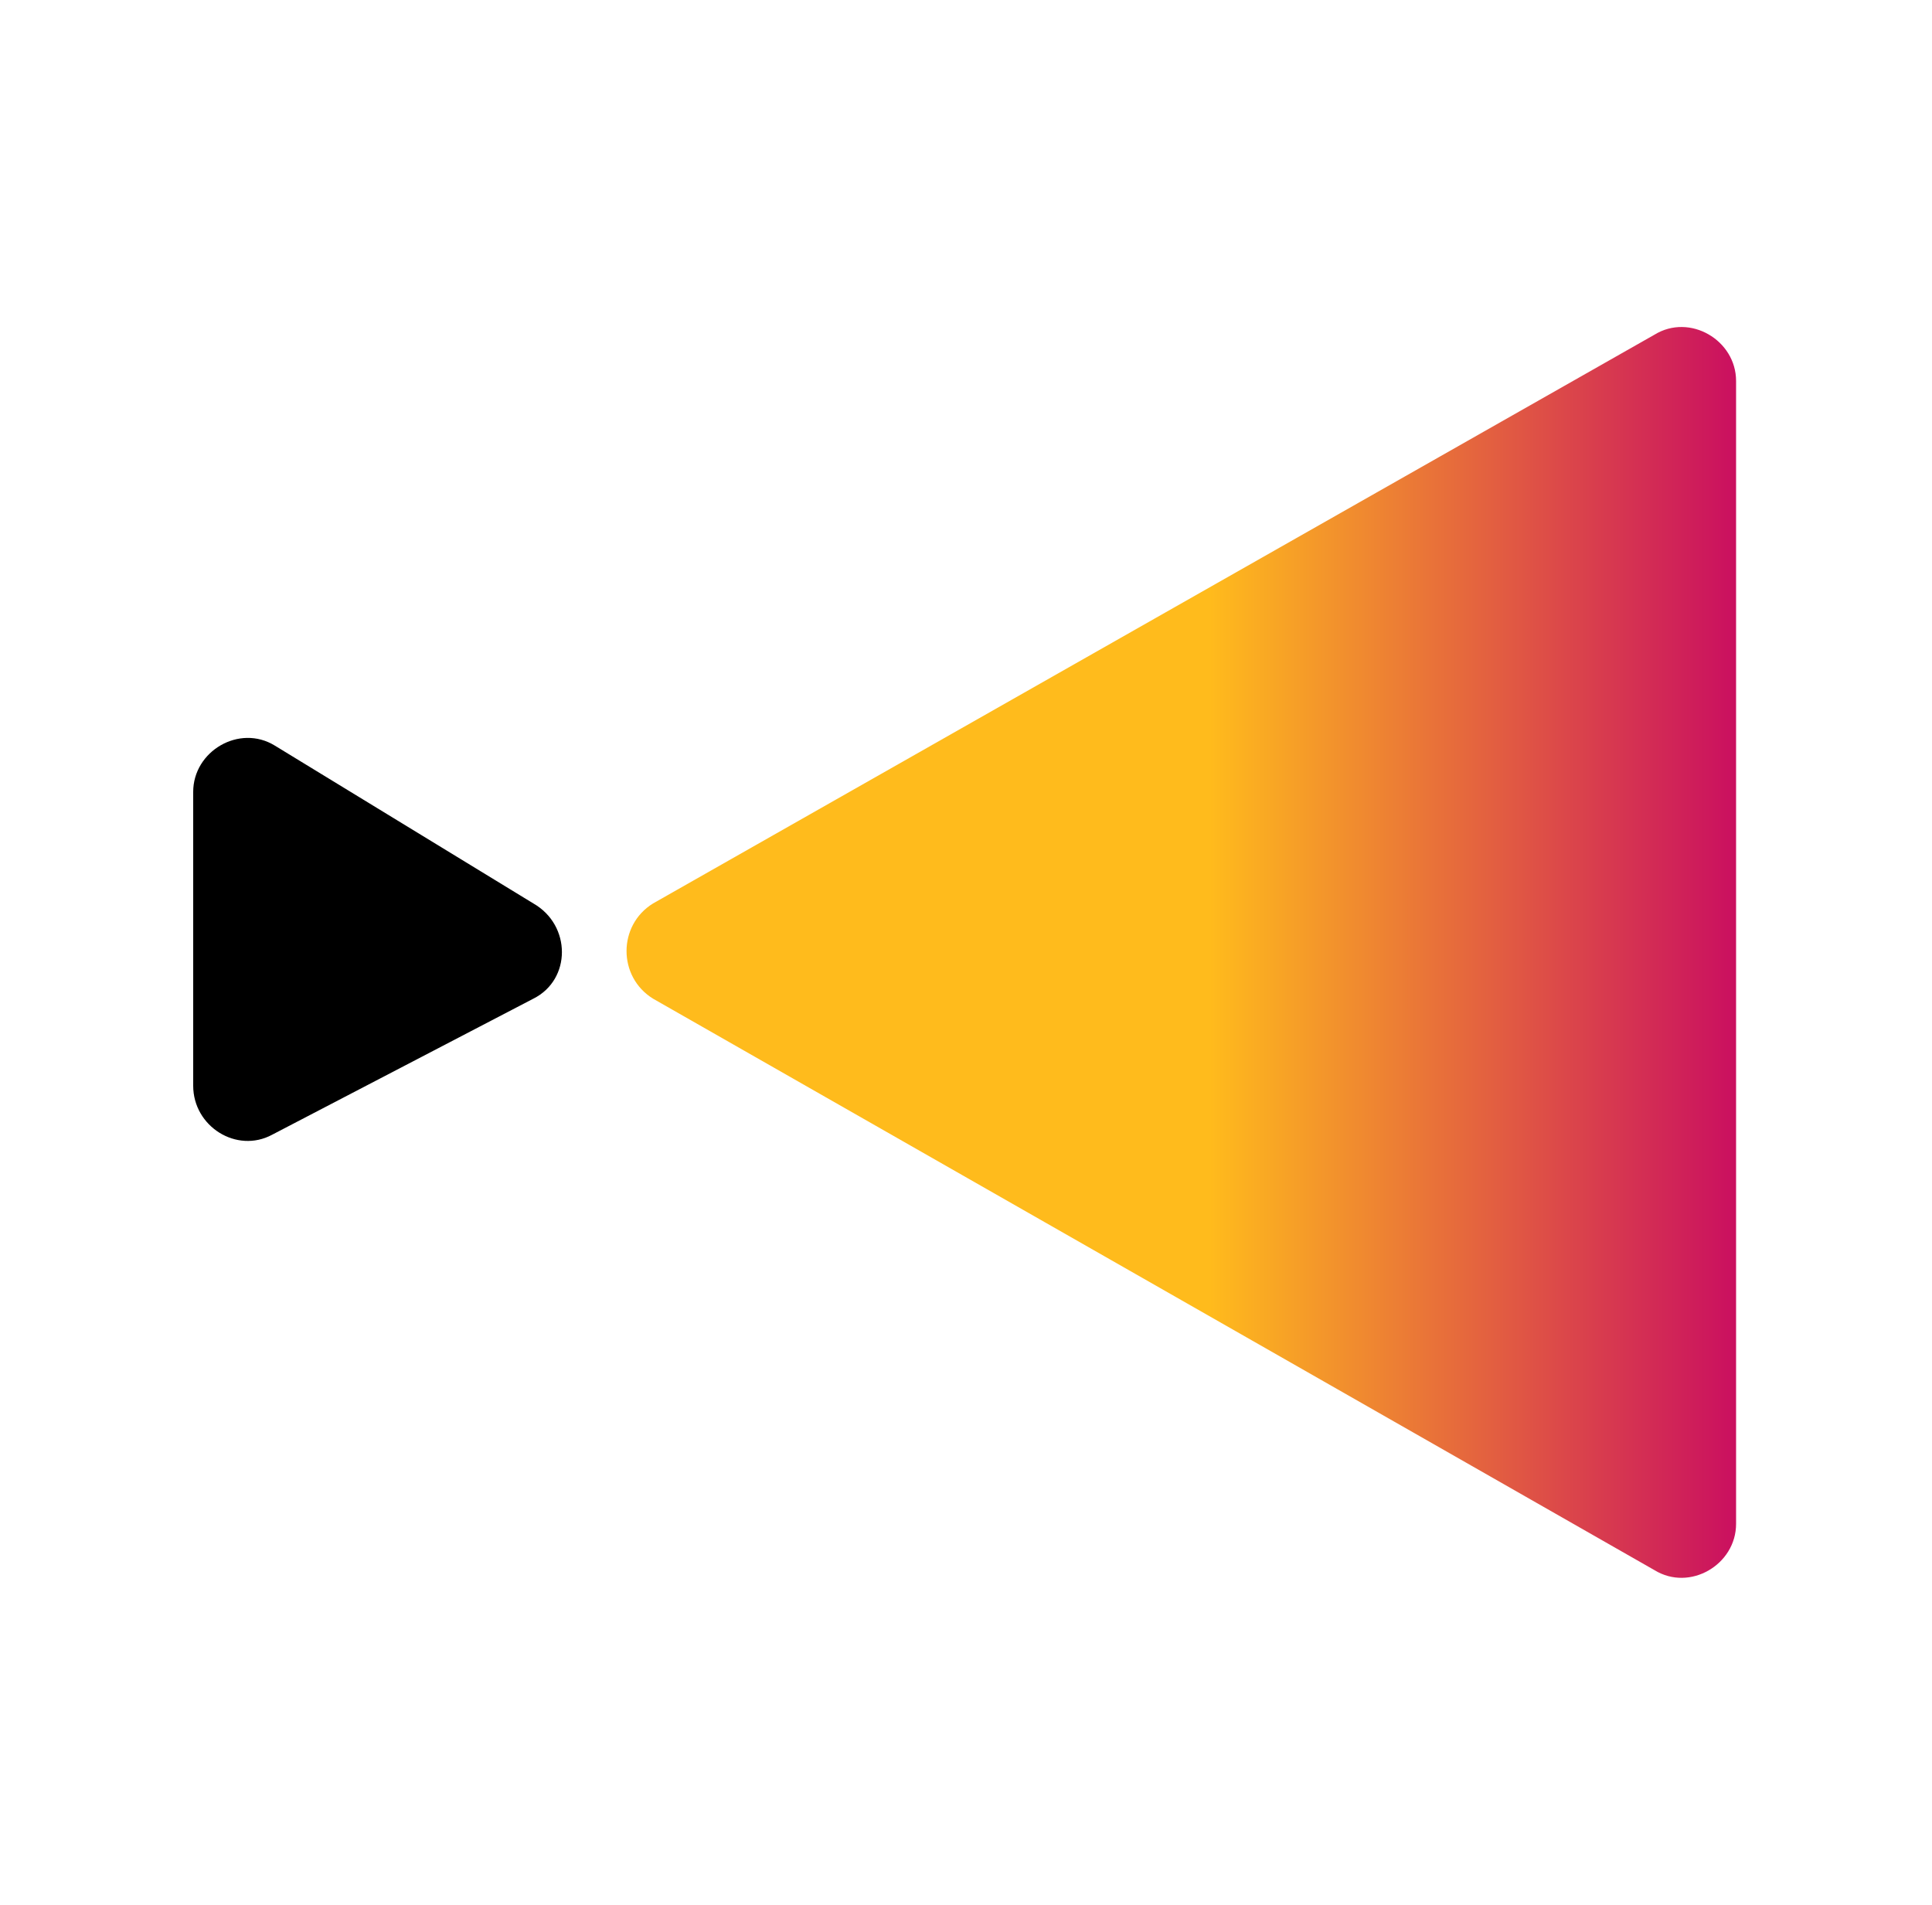 <?xml version="1.0" encoding="UTF-8"?>
<svg xmlns="http://www.w3.org/2000/svg" xmlns:xlink="http://www.w3.org/1999/xlink" id="Layer_1" version="1.1" viewBox="0 0 71 70">
  <defs>
    <style>
      .st0 {
        fill: url(#linear-gradient);
      }
    </style>
    <linearGradient id="linear-gradient" x1="24.7" y1="1163" x2="64.2" y2="1163" gradientTransform="translate(0 -1128)" gradientUnits="userSpaceOnUse">
      <stop offset=".5" stop-color="#ffbb1c"></stop>
      <stop offset="1" stop-color="#c90c61"></stop>
    </linearGradient>
  </defs>
  <g id="Layer_11" data-name="Layer_1">
    <g>
      <path d="M19.6,36.7c1.4-.7,1.4-2.7,0-3.5l-9.5-5.8c-1.3-.8-3,.2-3,1.7v10.8c0,1.5,1.6,2.5,2.9,1.8l9.6-5h0Z"></path>
      <path class="st0" d="M24,36.7c-1.3-.8-1.3-2.7,0-3.5L60.8,12.3c1.3-.8,3,.2,3,1.7v42c0,1.5-1.7,2.5-3,1.7l-36.8-21Z"></path>
    </g>
  </g>
</svg>
